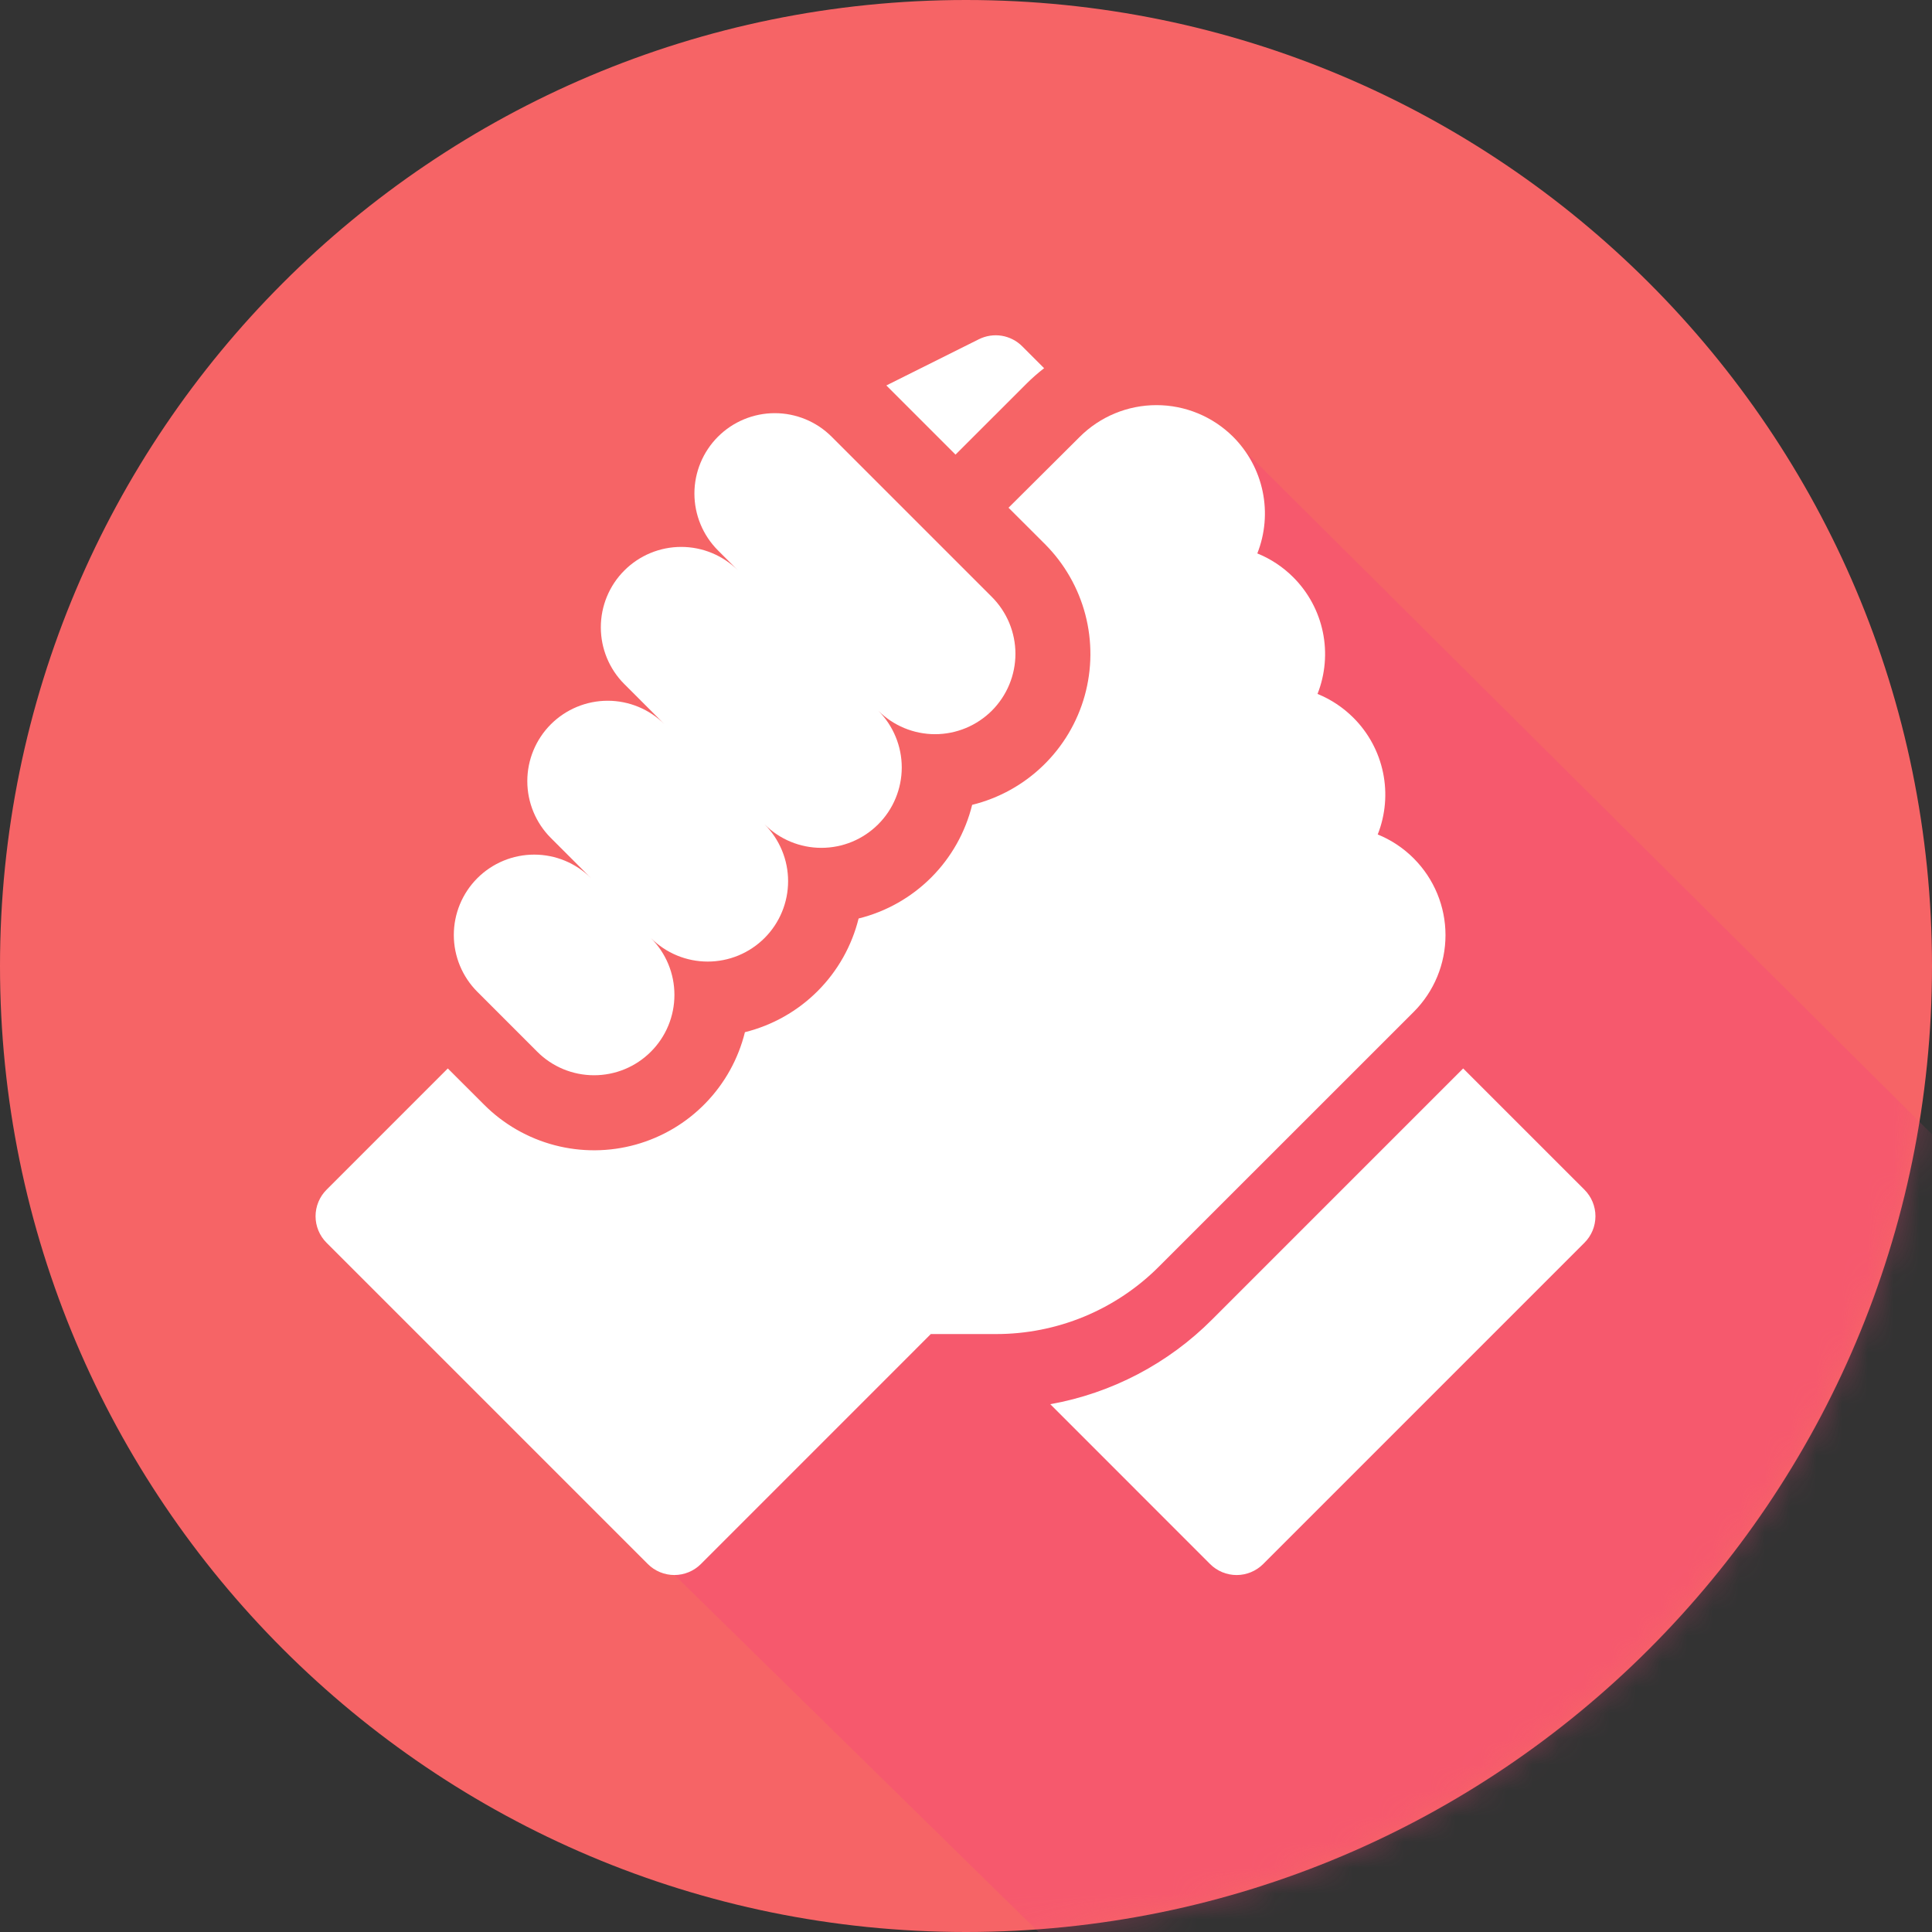 <svg width="75" height="75" viewBox="0 0 75 75" fill="none" xmlns="http://www.w3.org/2000/svg">
<rect x="0" y="0" width="75" height="75" fill="#333333" stroke="none"/>
<path d="M37.5 75C58.211 75 75 58.211 75 37.5C75 16.789 58.211 0 37.5 0C16.789 0 0 16.789 0 37.5C0 58.211 16.789 75 37.5 75Z" fill="#F66466"/>
<mask id="mask0_224_11732" style="mask-type:luminance" maskUnits="userSpaceOnUse" x="0" y="0" width="75" height="75">
<path d="M37.5 75C58.211 75 75 58.211 75 37.5C75 16.789 58.211 0 37.5 0C16.789 0 0 16.789 0 37.5C0 58.211 16.789 75 37.5 75Z" fill="white"/>
</mask>
<g mask="url(#mask0_224_11732)">
<path opacity="0.35" d="M14.129 49.318L46.466 81.03L72.553 67.253L79.684 43.856L77.281 46.302L47.77 16.954L44.428 15.895L42.39 36.846L14.129 49.318Z" fill="#F7477B"/>
</g>
<path d="M61.508 46.184L56.8 41.477L47.062 51.215C45.353 52.933 43.157 54.084 40.772 54.511L46.976 60.717C47.111 60.852 47.272 60.959 47.448 61.032C47.625 61.105 47.814 61.143 48.005 61.143C48.197 61.143 48.386 61.105 48.562 61.032C48.739 60.959 48.899 60.852 49.035 60.717L61.507 48.244C61.643 48.109 61.75 47.948 61.824 47.772C61.897 47.595 61.934 47.406 61.935 47.214C61.935 47.023 61.897 46.834 61.824 46.657C61.751 46.48 61.643 46.32 61.508 46.184Z" fill="white"/>
<path d="M54.884 39.278C55.672 38.488 56.114 37.418 56.114 36.302C56.114 35.187 55.672 34.117 54.884 33.327L54.879 33.321C54.48 32.922 54.006 32.606 53.483 32.394C53.785 31.63 53.856 30.794 53.689 29.99C53.522 29.186 53.124 28.448 52.543 27.867L52.532 27.856C52.135 27.461 51.664 27.149 51.146 26.938C51.447 26.174 51.519 25.339 51.352 24.535C51.185 23.73 50.787 22.993 50.207 22.412C49.808 22.012 49.333 21.696 48.809 21.484C49.111 20.72 49.183 19.884 49.016 19.08C48.849 18.275 48.45 17.537 47.869 16.956C47.079 16.169 46.009 15.727 44.894 15.727C43.778 15.727 42.708 16.169 41.918 16.956L39.151 19.71L40.563 21.12C41.319 21.877 41.86 22.82 42.132 23.855C42.403 24.889 42.395 25.977 42.108 27.007C41.821 28.037 41.265 28.972 40.497 29.716C39.73 30.461 38.778 30.988 37.739 31.244C37.476 32.311 36.927 33.286 36.15 34.064C35.373 34.841 34.398 35.392 33.331 35.656C33.066 36.723 32.516 37.698 31.738 38.476C30.96 39.254 29.985 39.804 28.918 40.069C28.662 41.106 28.134 42.057 27.389 42.824C26.645 43.591 25.709 44.146 24.68 44.433C23.65 44.72 22.562 44.728 21.528 44.456C20.494 44.184 19.551 43.643 18.796 42.887L17.384 41.477L12.677 46.185C12.541 46.32 12.434 46.481 12.361 46.657C12.288 46.834 12.25 47.023 12.25 47.214C12.25 47.406 12.288 47.595 12.361 47.771C12.434 47.948 12.541 48.108 12.677 48.244L25.149 60.716C25.422 60.989 25.793 61.142 26.178 61.142C26.564 61.142 26.935 60.989 27.208 60.716L36.134 51.788H38.65C39.83 51.791 40.999 51.56 42.09 51.109C43.18 50.657 44.17 49.994 45.002 49.157L54.884 39.278Z" fill="white"/>
<path d="M20.855 40.827C21.144 41.117 21.488 41.347 21.867 41.504C22.245 41.661 22.651 41.741 23.061 41.741C23.471 41.741 23.876 41.661 24.255 41.504C24.634 41.347 24.977 41.117 25.267 40.827C25.557 40.538 25.787 40.194 25.944 39.815C26.101 39.437 26.181 39.031 26.181 38.621C26.181 38.211 26.101 37.806 25.944 37.427C25.787 37.048 25.557 36.704 25.267 36.415C25.557 36.704 25.901 36.934 26.28 37.091C26.659 37.248 27.064 37.328 27.474 37.328C27.884 37.328 28.29 37.247 28.669 37.09C29.047 36.933 29.391 36.703 29.681 36.413C29.971 36.123 30.2 35.779 30.357 35.4C30.514 35.022 30.594 34.616 30.594 34.206C30.594 33.796 30.513 33.39 30.356 33.012C30.199 32.633 29.969 32.289 29.679 31.999C29.969 32.289 30.313 32.519 30.692 32.676C31.07 32.833 31.476 32.913 31.886 32.913C32.295 32.913 32.701 32.833 33.08 32.676C33.458 32.519 33.802 32.289 34.092 31.999C34.382 31.71 34.612 31.366 34.768 30.987C34.925 30.609 35.006 30.203 35.006 29.793C35.006 29.383 34.925 28.977 34.768 28.599C34.612 28.22 34.382 27.876 34.092 27.587C34.382 27.876 34.726 28.106 35.104 28.263C35.483 28.42 35.889 28.501 36.298 28.501C36.708 28.501 37.114 28.42 37.492 28.263C37.871 28.106 38.215 27.876 38.505 27.587C38.794 27.297 39.024 26.953 39.181 26.574C39.338 26.196 39.419 25.79 39.419 25.38C39.419 24.971 39.338 24.565 39.181 24.186C39.024 23.808 38.794 23.464 38.505 23.174L32.284 16.953C31.699 16.368 30.905 16.039 30.077 16.039C29.25 16.039 28.456 16.368 27.871 16.953C27.286 17.538 26.957 18.332 26.957 19.159C26.957 19.987 27.286 20.781 27.871 21.366L28.65 22.145C28.065 21.56 27.272 21.231 26.444 21.231C25.616 21.231 24.823 21.56 24.238 22.145C23.652 22.73 23.324 23.524 23.324 24.352C23.324 25.179 23.652 25.973 24.238 26.558L25.797 28.117C25.212 27.532 24.418 27.203 23.591 27.203C22.763 27.203 21.97 27.532 21.384 28.117C20.799 28.703 20.47 29.496 20.47 30.324C20.47 31.151 20.799 31.945 21.384 32.53L22.944 34.09C22.359 33.505 21.565 33.176 20.738 33.176C19.91 33.176 19.116 33.505 18.531 34.09C17.946 34.675 17.617 35.468 17.617 36.296C17.617 37.124 17.946 37.917 18.531 38.502L20.855 40.827Z" fill="white"/>
<path d="M39.852 14.891C40.066 14.678 40.293 14.479 40.532 14.294L39.681 13.442C39.465 13.226 39.187 13.084 38.885 13.034C38.584 12.986 38.274 13.033 38.001 13.169L34.408 14.963L37.093 17.648L39.852 14.891Z" fill="white"/>
</svg>
